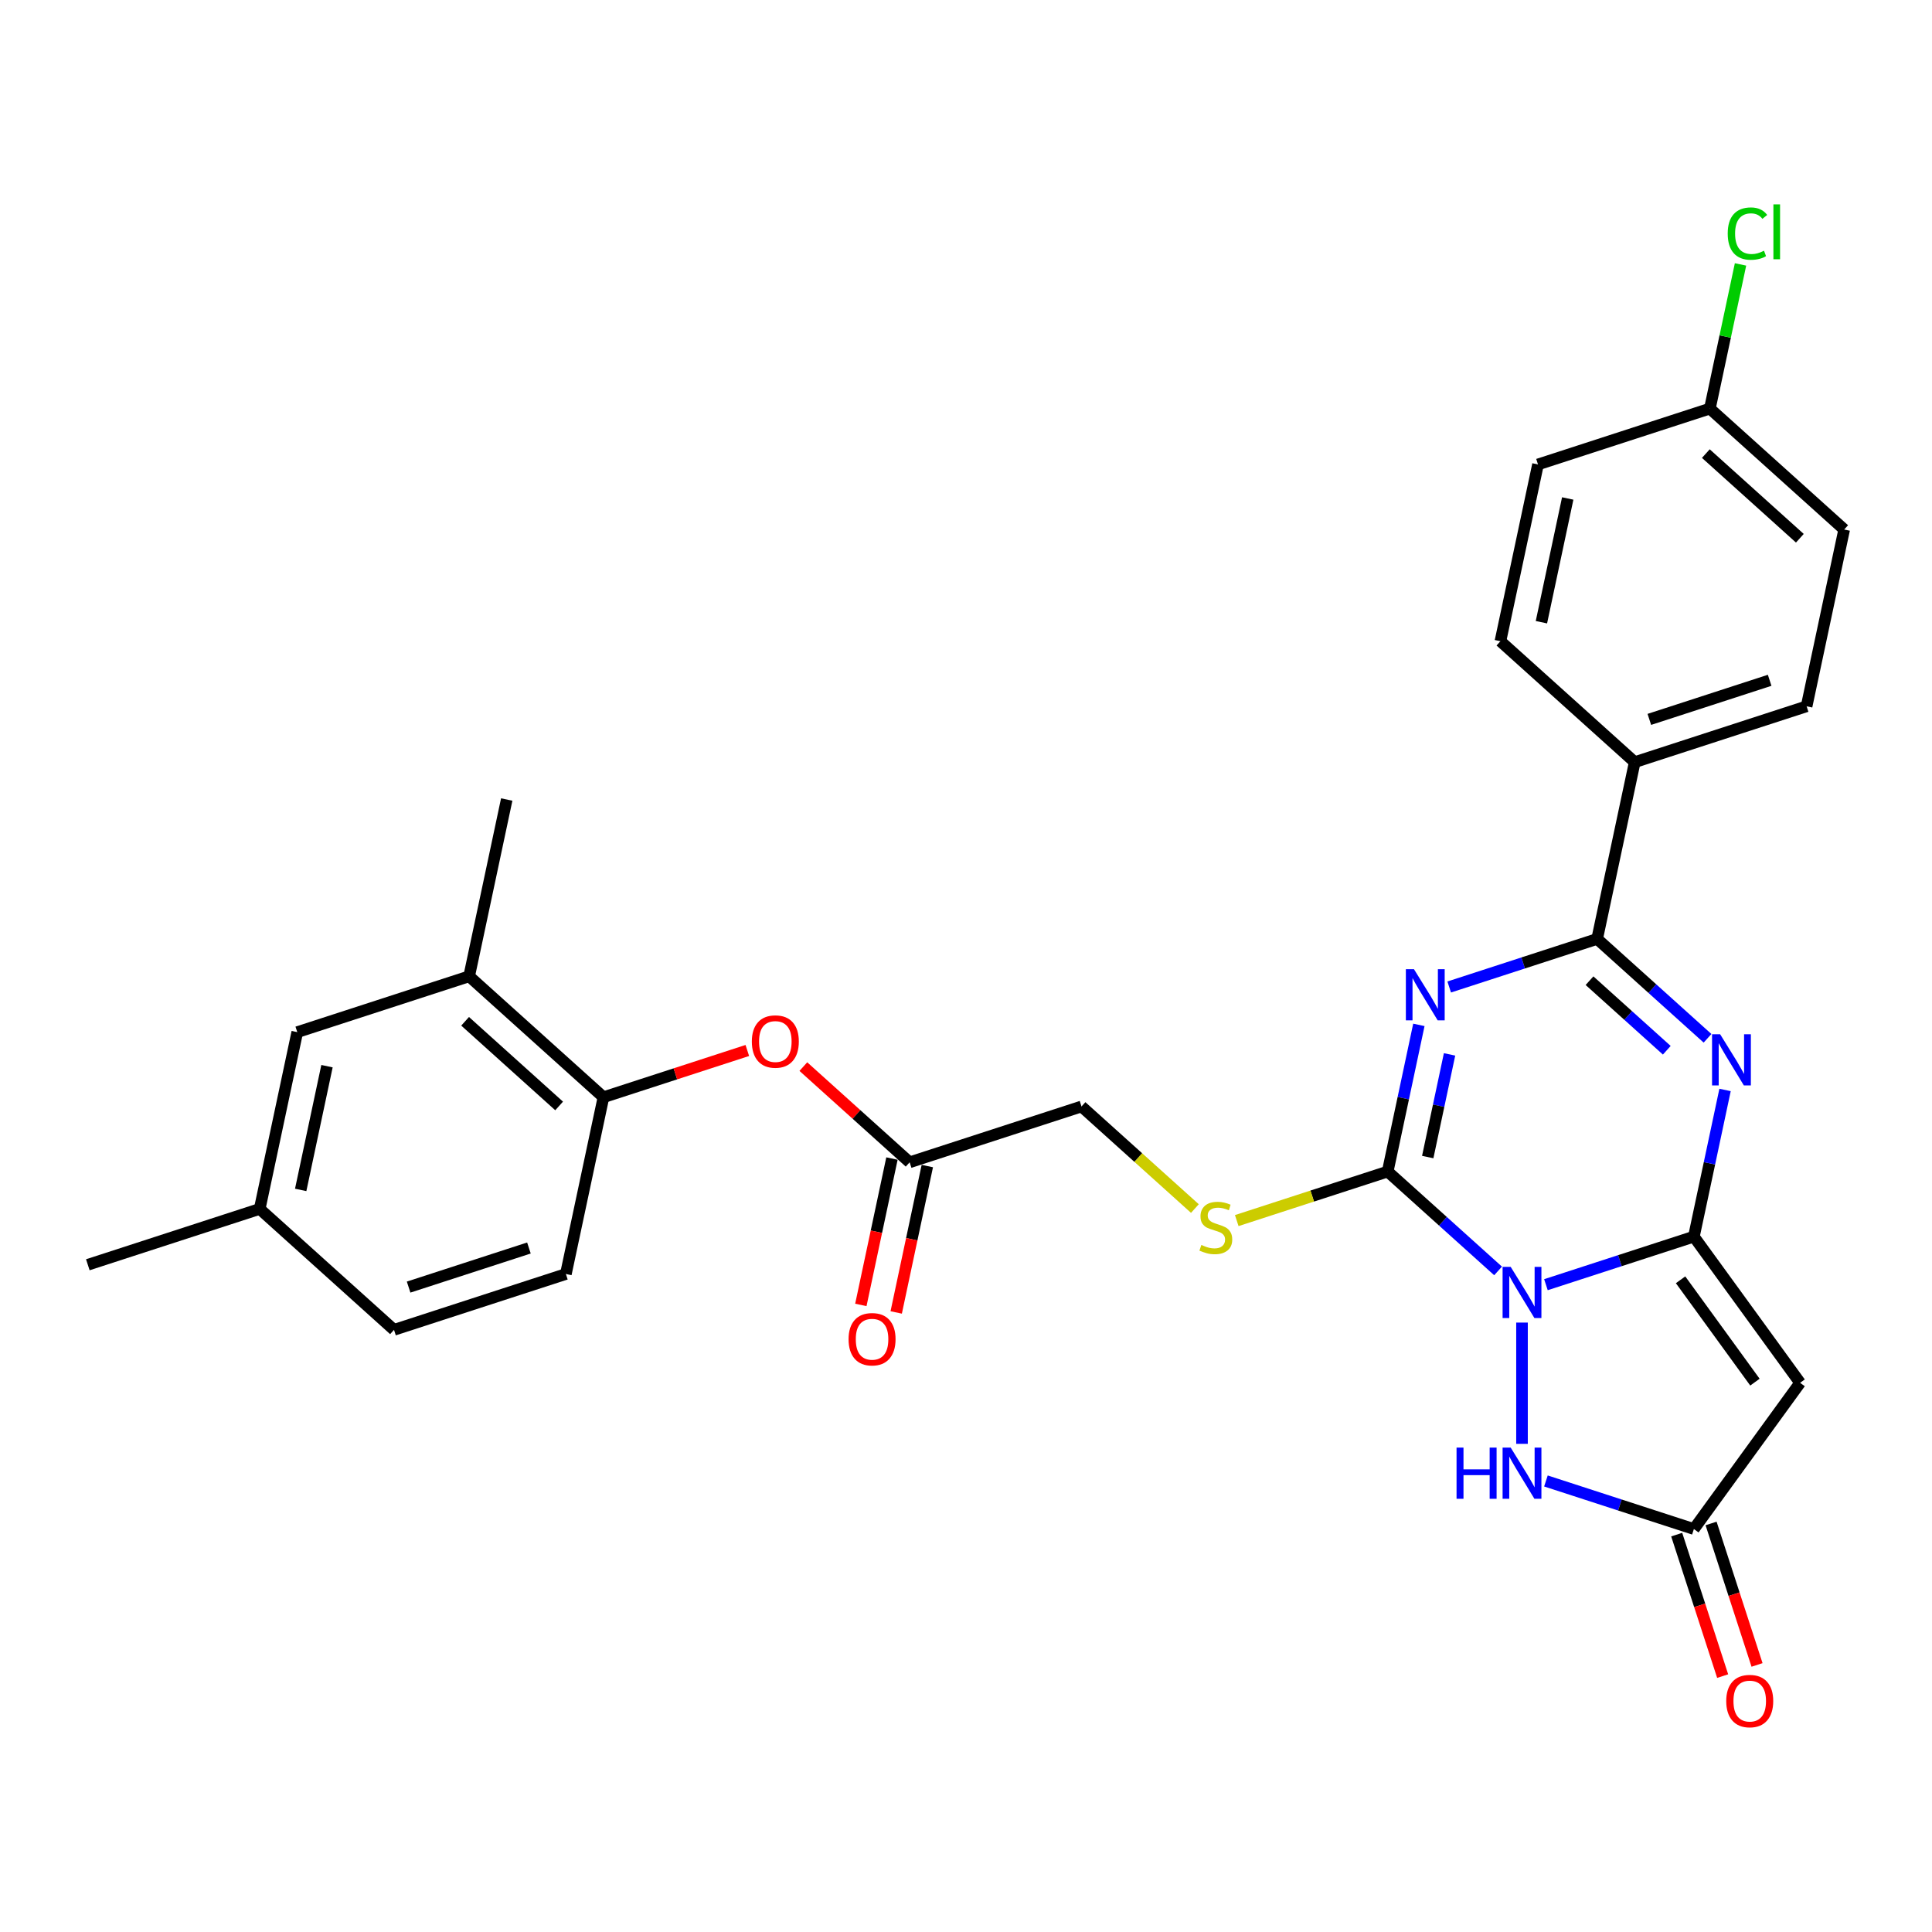 <?xml version='1.0' encoding='iso-8859-1'?>
<svg version='1.1' baseProfile='full'
              xmlns='http://www.w3.org/2000/svg'
                      xmlns:rdkit='http://www.rdkit.org/xml'
                      xmlns:xlink='http://www.w3.org/1999/xlink'
                  xml:space='preserve'
width='1000px' height='1000px' viewBox='0 0 1000 1000'>
<!-- END OF HEADER -->
<rect style='opacity:1.0;fill:#FFFFFF;stroke:none' width='1000' height='1000' x='0' y='0'> </rect>
<path class='bond-0' d='M 800.172,664.955 L 838.462,652.514' style='fill:none;fill-rule:evenodd;stroke:#0000FF;stroke-width:6px;stroke-linecap:butt;stroke-linejoin:miter;stroke-opacity:1' />
<path class='bond-0' d='M 838.462,652.514 L 876.751,640.073' style='fill:none;fill-rule:evenodd;stroke:#000000;stroke-width:6px;stroke-linecap:butt;stroke-linejoin:miter;stroke-opacity:1' />
<path class='bond-2' d='M 775.402,657.828 L 746.837,632.108' style='fill:none;fill-rule:evenodd;stroke:#0000FF;stroke-width:6px;stroke-linecap:butt;stroke-linejoin:miter;stroke-opacity:1' />
<path class='bond-2' d='M 746.837,632.108 L 718.271,606.387' style='fill:none;fill-rule:evenodd;stroke:#000000;stroke-width:6px;stroke-linecap:butt;stroke-linejoin:miter;stroke-opacity:1' />
<path class='bond-6' d='M 787.787,684.564 L 787.787,747.328' style='fill:none;fill-rule:evenodd;stroke:#0000FF;stroke-width:6px;stroke-linecap:butt;stroke-linejoin:miter;stroke-opacity:1' />
<path class='bond-3' d='M 876.751,640.073 L 884.819,602.116' style='fill:none;fill-rule:evenodd;stroke:#000000;stroke-width:6px;stroke-linecap:butt;stroke-linejoin:miter;stroke-opacity:1' />
<path class='bond-3' d='M 884.819,602.116 L 892.887,564.159' style='fill:none;fill-rule:evenodd;stroke:#0000FF;stroke-width:6px;stroke-linecap:butt;stroke-linejoin:miter;stroke-opacity:1' />
<path class='bond-5' d='M 876.751,640.073 L 931.734,715.751' style='fill:none;fill-rule:evenodd;stroke:#000000;stroke-width:6px;stroke-linecap:butt;stroke-linejoin:miter;stroke-opacity:1' />
<path class='bond-5' d='M 869.863,662.422 L 908.351,715.396' style='fill:none;fill-rule:evenodd;stroke:#000000;stroke-width:6px;stroke-linecap:butt;stroke-linejoin:miter;stroke-opacity:1' />
<path class='bond-1' d='M 734.407,530.473 L 726.339,568.43' style='fill:none;fill-rule:evenodd;stroke:#0000FF;stroke-width:6px;stroke-linecap:butt;stroke-linejoin:miter;stroke-opacity:1' />
<path class='bond-1' d='M 726.339,568.43 L 718.271,606.387' style='fill:none;fill-rule:evenodd;stroke:#000000;stroke-width:6px;stroke-linecap:butt;stroke-linejoin:miter;stroke-opacity:1' />
<path class='bond-1' d='M 750.287,545.75 L 744.639,572.32' style='fill:none;fill-rule:evenodd;stroke:#0000FF;stroke-width:6px;stroke-linecap:butt;stroke-linejoin:miter;stroke-opacity:1' />
<path class='bond-1' d='M 744.639,572.32 L 738.991,598.89' style='fill:none;fill-rule:evenodd;stroke:#000000;stroke-width:6px;stroke-linecap:butt;stroke-linejoin:miter;stroke-opacity:1' />
<path class='bond-4' d='M 750.105,510.865 L 788.394,498.424' style='fill:none;fill-rule:evenodd;stroke:#0000FF;stroke-width:6px;stroke-linecap:butt;stroke-linejoin:miter;stroke-opacity:1' />
<path class='bond-4' d='M 788.394,498.424 L 826.684,485.983' style='fill:none;fill-rule:evenodd;stroke:#000000;stroke-width:6px;stroke-linecap:butt;stroke-linejoin:miter;stroke-opacity:1' />
<path class='bond-8' d='M 718.271,606.387 L 679.205,619.081' style='fill:none;fill-rule:evenodd;stroke:#000000;stroke-width:6px;stroke-linecap:butt;stroke-linejoin:miter;stroke-opacity:1' />
<path class='bond-8' d='M 679.205,619.081 L 640.139,631.774' style='fill:none;fill-rule:evenodd;stroke:#CCCC00;stroke-width:6px;stroke-linecap:butt;stroke-linejoin:miter;stroke-opacity:1' />
<path class='bond-30' d='M 883.815,537.423 L 855.249,511.703' style='fill:none;fill-rule:evenodd;stroke:#0000FF;stroke-width:6px;stroke-linecap:butt;stroke-linejoin:miter;stroke-opacity:1' />
<path class='bond-30' d='M 855.249,511.703 L 826.684,485.983' style='fill:none;fill-rule:evenodd;stroke:#000000;stroke-width:6px;stroke-linecap:butt;stroke-linejoin:miter;stroke-opacity:1' />
<path class='bond-30' d='M 862.727,543.61 L 842.731,525.606' style='fill:none;fill-rule:evenodd;stroke:#0000FF;stroke-width:6px;stroke-linecap:butt;stroke-linejoin:miter;stroke-opacity:1' />
<path class='bond-30' d='M 842.731,525.606 L 822.735,507.602' style='fill:none;fill-rule:evenodd;stroke:#000000;stroke-width:6px;stroke-linecap:butt;stroke-linejoin:miter;stroke-opacity:1' />
<path class='bond-10' d='M 826.684,485.983 L 846.133,394.484' style='fill:none;fill-rule:evenodd;stroke:#000000;stroke-width:6px;stroke-linecap:butt;stroke-linejoin:miter;stroke-opacity:1' />
<path class='bond-29' d='M 931.734,715.751 L 876.751,791.428' style='fill:none;fill-rule:evenodd;stroke:#000000;stroke-width:6px;stroke-linecap:butt;stroke-linejoin:miter;stroke-opacity:1' />
<path class='bond-7' d='M 800.172,766.546 L 838.462,778.987' style='fill:none;fill-rule:evenodd;stroke:#0000FF;stroke-width:6px;stroke-linecap:butt;stroke-linejoin:miter;stroke-opacity:1' />
<path class='bond-7' d='M 838.462,778.987 L 876.751,791.428' style='fill:none;fill-rule:evenodd;stroke:#000000;stroke-width:6px;stroke-linecap:butt;stroke-linejoin:miter;stroke-opacity:1' />
<path class='bond-14' d='M 867.855,794.319 L 879.752,830.934' style='fill:none;fill-rule:evenodd;stroke:#000000;stroke-width:6px;stroke-linecap:butt;stroke-linejoin:miter;stroke-opacity:1' />
<path class='bond-14' d='M 879.752,830.934 L 891.649,867.549' style='fill:none;fill-rule:evenodd;stroke:#FF0000;stroke-width:6px;stroke-linecap:butt;stroke-linejoin:miter;stroke-opacity:1' />
<path class='bond-14' d='M 885.648,788.538 L 897.545,825.153' style='fill:none;fill-rule:evenodd;stroke:#000000;stroke-width:6px;stroke-linecap:butt;stroke-linejoin:miter;stroke-opacity:1' />
<path class='bond-14' d='M 897.545,825.153 L 909.442,861.768' style='fill:none;fill-rule:evenodd;stroke:#FF0000;stroke-width:6px;stroke-linecap:butt;stroke-linejoin:miter;stroke-opacity:1' />
<path class='bond-18' d='M 618.475,625.54 L 589.133,599.121' style='fill:none;fill-rule:evenodd;stroke:#CCCC00;stroke-width:6px;stroke-linecap:butt;stroke-linejoin:miter;stroke-opacity:1' />
<path class='bond-18' d='M 589.133,599.121 L 559.791,572.702' style='fill:none;fill-rule:evenodd;stroke:#000000;stroke-width:6px;stroke-linecap:butt;stroke-linejoin:miter;stroke-opacity:1' />
<path class='bond-9' d='M 312.347,567.922 L 349.58,555.824' style='fill:none;fill-rule:evenodd;stroke:#000000;stroke-width:6px;stroke-linecap:butt;stroke-linejoin:miter;stroke-opacity:1' />
<path class='bond-9' d='M 349.58,555.824 L 386.812,543.727' style='fill:none;fill-rule:evenodd;stroke:#FF0000;stroke-width:6px;stroke-linecap:butt;stroke-linejoin:miter;stroke-opacity:1' />
<path class='bond-13' d='M 312.347,567.922 L 242.832,505.33' style='fill:none;fill-rule:evenodd;stroke:#000000;stroke-width:6px;stroke-linecap:butt;stroke-linejoin:miter;stroke-opacity:1' />
<path class='bond-13' d='M 289.401,572.436 L 240.741,528.622' style='fill:none;fill-rule:evenodd;stroke:#000000;stroke-width:6px;stroke-linecap:butt;stroke-linejoin:miter;stroke-opacity:1' />
<path class='bond-17' d='M 312.347,567.922 L 292.899,659.42' style='fill:none;fill-rule:evenodd;stroke:#000000;stroke-width:6px;stroke-linecap:butt;stroke-linejoin:miter;stroke-opacity:1' />
<path class='bond-19' d='M 846.133,394.484 L 935.097,365.578' style='fill:none;fill-rule:evenodd;stroke:#000000;stroke-width:6px;stroke-linecap:butt;stroke-linejoin:miter;stroke-opacity:1' />
<path class='bond-19' d='M 853.696,372.356 L 915.971,352.121' style='fill:none;fill-rule:evenodd;stroke:#000000;stroke-width:6px;stroke-linecap:butt;stroke-linejoin:miter;stroke-opacity:1' />
<path class='bond-20' d='M 846.133,394.484 L 776.617,331.892' style='fill:none;fill-rule:evenodd;stroke:#000000;stroke-width:6px;stroke-linecap:butt;stroke-linejoin:miter;stroke-opacity:1' />
<path class='bond-11' d='M 415.811,552.071 L 443.319,576.839' style='fill:none;fill-rule:evenodd;stroke:#FF0000;stroke-width:6px;stroke-linecap:butt;stroke-linejoin:miter;stroke-opacity:1' />
<path class='bond-11' d='M 443.319,576.839 L 470.827,601.608' style='fill:none;fill-rule:evenodd;stroke:#000000;stroke-width:6px;stroke-linecap:butt;stroke-linejoin:miter;stroke-opacity:1' />
<path class='bond-12' d='M 470.827,601.608 L 559.791,572.702' style='fill:none;fill-rule:evenodd;stroke:#000000;stroke-width:6px;stroke-linecap:butt;stroke-linejoin:miter;stroke-opacity:1' />
<path class='bond-16' d='M 461.677,599.663 L 453.625,637.545' style='fill:none;fill-rule:evenodd;stroke:#000000;stroke-width:6px;stroke-linecap:butt;stroke-linejoin:miter;stroke-opacity:1' />
<path class='bond-16' d='M 453.625,637.545 L 445.573,675.427' style='fill:none;fill-rule:evenodd;stroke:#FF0000;stroke-width:6px;stroke-linecap:butt;stroke-linejoin:miter;stroke-opacity:1' />
<path class='bond-16' d='M 479.977,603.553 L 471.925,641.435' style='fill:none;fill-rule:evenodd;stroke:#000000;stroke-width:6px;stroke-linecap:butt;stroke-linejoin:miter;stroke-opacity:1' />
<path class='bond-16' d='M 471.925,641.435 L 463.873,679.317' style='fill:none;fill-rule:evenodd;stroke:#FF0000;stroke-width:6px;stroke-linecap:butt;stroke-linejoin:miter;stroke-opacity:1' />
<path class='bond-15' d='M 242.832,505.33 L 153.867,534.236' style='fill:none;fill-rule:evenodd;stroke:#000000;stroke-width:6px;stroke-linecap:butt;stroke-linejoin:miter;stroke-opacity:1' />
<path class='bond-27' d='M 242.832,505.33 L 262.28,413.831' style='fill:none;fill-rule:evenodd;stroke:#000000;stroke-width:6px;stroke-linecap:butt;stroke-linejoin:miter;stroke-opacity:1' />
<path class='bond-32' d='M 153.867,534.236 L 134.419,625.734' style='fill:none;fill-rule:evenodd;stroke:#000000;stroke-width:6px;stroke-linecap:butt;stroke-linejoin:miter;stroke-opacity:1' />
<path class='bond-32' d='M 169.25,551.85 L 155.636,615.899' style='fill:none;fill-rule:evenodd;stroke:#000000;stroke-width:6px;stroke-linecap:butt;stroke-linejoin:miter;stroke-opacity:1' />
<path class='bond-23' d='M 292.899,659.42 L 203.934,688.326' style='fill:none;fill-rule:evenodd;stroke:#000000;stroke-width:6px;stroke-linecap:butt;stroke-linejoin:miter;stroke-opacity:1' />
<path class='bond-23' d='M 273.773,645.963 L 211.498,666.198' style='fill:none;fill-rule:evenodd;stroke:#000000;stroke-width:6px;stroke-linecap:butt;stroke-linejoin:miter;stroke-opacity:1' />
<path class='bond-25' d='M 935.097,365.578 L 954.545,274.08' style='fill:none;fill-rule:evenodd;stroke:#000000;stroke-width:6px;stroke-linecap:butt;stroke-linejoin:miter;stroke-opacity:1' />
<path class='bond-24' d='M 776.617,331.892 L 796.066,240.394' style='fill:none;fill-rule:evenodd;stroke:#000000;stroke-width:6px;stroke-linecap:butt;stroke-linejoin:miter;stroke-opacity:1' />
<path class='bond-24' d='M 797.834,322.057 L 811.448,258.008' style='fill:none;fill-rule:evenodd;stroke:#000000;stroke-width:6px;stroke-linecap:butt;stroke-linejoin:miter;stroke-opacity:1' />
<path class='bond-21' d='M 134.419,625.734 L 203.934,688.326' style='fill:none;fill-rule:evenodd;stroke:#000000;stroke-width:6px;stroke-linecap:butt;stroke-linejoin:miter;stroke-opacity:1' />
<path class='bond-28' d='M 134.419,625.734 L 45.455,654.64' style='fill:none;fill-rule:evenodd;stroke:#000000;stroke-width:6px;stroke-linecap:butt;stroke-linejoin:miter;stroke-opacity:1' />
<path class='bond-22' d='M 885.03,211.488 L 796.066,240.394' style='fill:none;fill-rule:evenodd;stroke:#000000;stroke-width:6px;stroke-linecap:butt;stroke-linejoin:miter;stroke-opacity:1' />
<path class='bond-26' d='M 885.03,211.488 L 892.961,174.176' style='fill:none;fill-rule:evenodd;stroke:#000000;stroke-width:6px;stroke-linecap:butt;stroke-linejoin:miter;stroke-opacity:1' />
<path class='bond-26' d='M 892.961,174.176 L 900.891,136.864' style='fill:none;fill-rule:evenodd;stroke:#00CC00;stroke-width:6px;stroke-linecap:butt;stroke-linejoin:miter;stroke-opacity:1' />
<path class='bond-31' d='M 885.03,211.488 L 954.545,274.08' style='fill:none;fill-rule:evenodd;stroke:#000000;stroke-width:6px;stroke-linecap:butt;stroke-linejoin:miter;stroke-opacity:1' />
<path class='bond-31' d='M 882.939,234.78 L 931.6,278.594' style='fill:none;fill-rule:evenodd;stroke:#000000;stroke-width:6px;stroke-linecap:butt;stroke-linejoin:miter;stroke-opacity:1' />
<path  class='atom-0' d='M 781.931 655.734
L 790.612 669.765
Q 791.472 671.15, 792.857 673.657
Q 794.241 676.164, 794.316 676.313
L 794.316 655.734
L 797.833 655.734
L 797.833 682.225
L 794.204 682.225
L 784.887 666.884
Q 783.802 665.088, 782.642 663.03
Q 781.52 660.972, 781.183 660.336
L 781.183 682.225
L 777.74 682.225
L 777.74 655.734
L 781.931 655.734
' fill='#0000FF'/>
<path  class='atom-2' d='M 731.864 501.643
L 740.545 515.675
Q 741.405 517.059, 742.79 519.566
Q 744.174 522.073, 744.249 522.223
L 744.249 501.643
L 747.766 501.643
L 747.766 528.135
L 744.137 528.135
L 734.82 512.794
Q 733.735 510.998, 732.575 508.94
Q 731.452 506.882, 731.116 506.246
L 731.116 528.135
L 727.673 528.135
L 727.673 501.643
L 731.864 501.643
' fill='#0000FF'/>
<path  class='atom-4' d='M 890.344 535.329
L 899.025 549.361
Q 899.885 550.745, 901.27 553.252
Q 902.654 555.759, 902.729 555.909
L 902.729 535.329
L 906.246 535.329
L 906.246 561.821
L 902.617 561.821
L 893.3 546.48
Q 892.215 544.684, 891.055 542.626
Q 889.932 540.568, 889.596 539.932
L 889.596 561.821
L 886.153 561.821
L 886.153 535.329
L 890.344 535.329
' fill='#0000FF'/>
<path  class='atom-7' d='M 753.906 749.277
L 757.498 749.277
L 757.498 760.539
L 771.043 760.539
L 771.043 749.277
L 774.635 749.277
L 774.635 775.768
L 771.043 775.768
L 771.043 763.532
L 757.498 763.532
L 757.498 775.768
L 753.906 775.768
L 753.906 749.277
' fill='#0000FF'/>
<path  class='atom-7' d='M 781.931 749.277
L 790.612 763.308
Q 791.472 764.692, 792.857 767.199
Q 794.241 769.706, 794.316 769.856
L 794.316 749.277
L 797.833 749.277
L 797.833 775.768
L 794.204 775.768
L 784.887 760.427
Q 783.802 758.631, 782.642 756.573
Q 781.52 754.515, 781.183 753.879
L 781.183 775.768
L 777.74 775.768
L 777.74 749.277
L 781.931 749.277
' fill='#0000FF'/>
<path  class='atom-9' d='M 621.824 644.386
Q 622.123 644.498, 623.358 645.022
Q 624.592 645.546, 625.939 645.883
Q 627.324 646.182, 628.671 646.182
Q 631.178 646.182, 632.637 644.985
Q 634.096 643.75, 634.096 641.617
Q 634.096 640.158, 633.348 639.26
Q 632.637 638.362, 631.515 637.875
Q 630.392 637.389, 628.521 636.828
Q 626.164 636.117, 624.742 635.443
Q 623.358 634.77, 622.347 633.348
Q 621.375 631.926, 621.375 629.531
Q 621.375 626.201, 623.62 624.143
Q 625.902 622.085, 630.392 622.085
Q 633.46 622.085, 636.94 623.545
L 636.079 626.426
Q 632.899 625.116, 630.504 625.116
Q 627.923 625.116, 626.501 626.201
Q 625.079 627.249, 625.116 629.082
Q 625.116 630.504, 625.827 631.365
Q 626.576 632.225, 627.623 632.712
Q 628.708 633.198, 630.504 633.76
Q 632.899 634.508, 634.321 635.256
Q 635.743 636.005, 636.753 637.539
Q 637.801 639.035, 637.801 641.617
Q 637.801 645.284, 635.331 647.267
Q 632.899 649.213, 628.821 649.213
Q 626.463 649.213, 624.667 648.689
Q 622.909 648.203, 620.813 647.342
L 621.824 644.386
' fill='#CCCC00'/>
<path  class='atom-12' d='M 389.151 539.09
Q 389.151 532.73, 392.294 529.175
Q 395.437 525.62, 401.311 525.62
Q 407.186 525.62, 410.329 529.175
Q 413.472 532.73, 413.472 539.09
Q 413.472 545.526, 410.292 549.193
Q 407.111 552.822, 401.311 552.822
Q 395.474 552.822, 392.294 549.193
Q 389.151 545.564, 389.151 539.09
M 401.311 549.829
Q 405.353 549.829, 407.523 547.135
Q 409.73 544.404, 409.73 539.09
Q 409.73 533.889, 407.523 531.27
Q 405.353 528.614, 401.311 528.614
Q 397.27 528.614, 395.063 531.233
Q 392.893 533.852, 392.893 539.09
Q 392.893 544.441, 395.063 547.135
Q 397.27 549.829, 401.311 549.829
' fill='#FF0000'/>
<path  class='atom-15' d='M 893.497 880.467
Q 893.497 874.107, 896.64 870.552
Q 899.783 866.997, 905.657 866.997
Q 911.532 866.997, 914.675 870.552
Q 917.818 874.107, 917.818 880.467
Q 917.818 886.903, 914.637 890.57
Q 911.457 894.199, 905.657 894.199
Q 899.82 894.199, 896.64 890.57
Q 893.497 886.941, 893.497 880.467
M 905.657 891.206
Q 909.698 891.206, 911.869 888.512
Q 914.076 885.781, 914.076 880.467
Q 914.076 875.266, 911.869 872.647
Q 909.698 869.991, 905.657 869.991
Q 901.616 869.991, 899.409 872.61
Q 897.239 875.229, 897.239 880.467
Q 897.239 885.818, 899.409 888.512
Q 901.616 891.206, 905.657 891.206
' fill='#FF0000'/>
<path  class='atom-17' d='M 439.218 693.181
Q 439.218 686.82, 442.361 683.265
Q 445.504 679.711, 451.379 679.711
Q 457.253 679.711, 460.396 683.265
Q 463.539 686.82, 463.539 693.181
Q 463.539 699.617, 460.359 703.284
Q 457.178 706.913, 451.379 706.913
Q 445.541 706.913, 442.361 703.284
Q 439.218 699.654, 439.218 693.181
M 451.379 703.92
Q 455.42 703.92, 457.59 701.226
Q 459.797 698.494, 459.797 693.181
Q 459.797 687.98, 457.59 685.361
Q 455.42 682.704, 451.379 682.704
Q 447.337 682.704, 445.13 685.323
Q 442.96 687.943, 442.96 693.181
Q 442.96 698.532, 445.13 701.226
Q 447.337 703.92, 451.379 703.92
' fill='#FF0000'/>
<path  class='atom-27' d='M 894.264 120.906
Q 894.264 114.321, 897.332 110.878
Q 900.437 107.398, 906.312 107.398
Q 911.775 107.398, 914.693 111.252
L 912.224 113.273
Q 910.091 110.467, 906.312 110.467
Q 902.308 110.467, 900.175 113.161
Q 898.08 115.817, 898.08 120.906
Q 898.08 126.144, 900.25 128.838
Q 902.458 131.532, 906.723 131.532
Q 909.642 131.532, 913.047 129.774
L 914.095 132.58
Q 912.71 133.478, 910.615 134.002
Q 908.519 134.526, 906.2 134.526
Q 900.437 134.526, 897.332 131.009
Q 894.264 127.491, 894.264 120.906
' fill='#00CC00'/>
<path  class='atom-27' d='M 917.911 105.789
L 921.353 105.789
L 921.353 134.189
L 917.911 134.189
L 917.911 105.789
' fill='#00CC00'/>
</svg>
